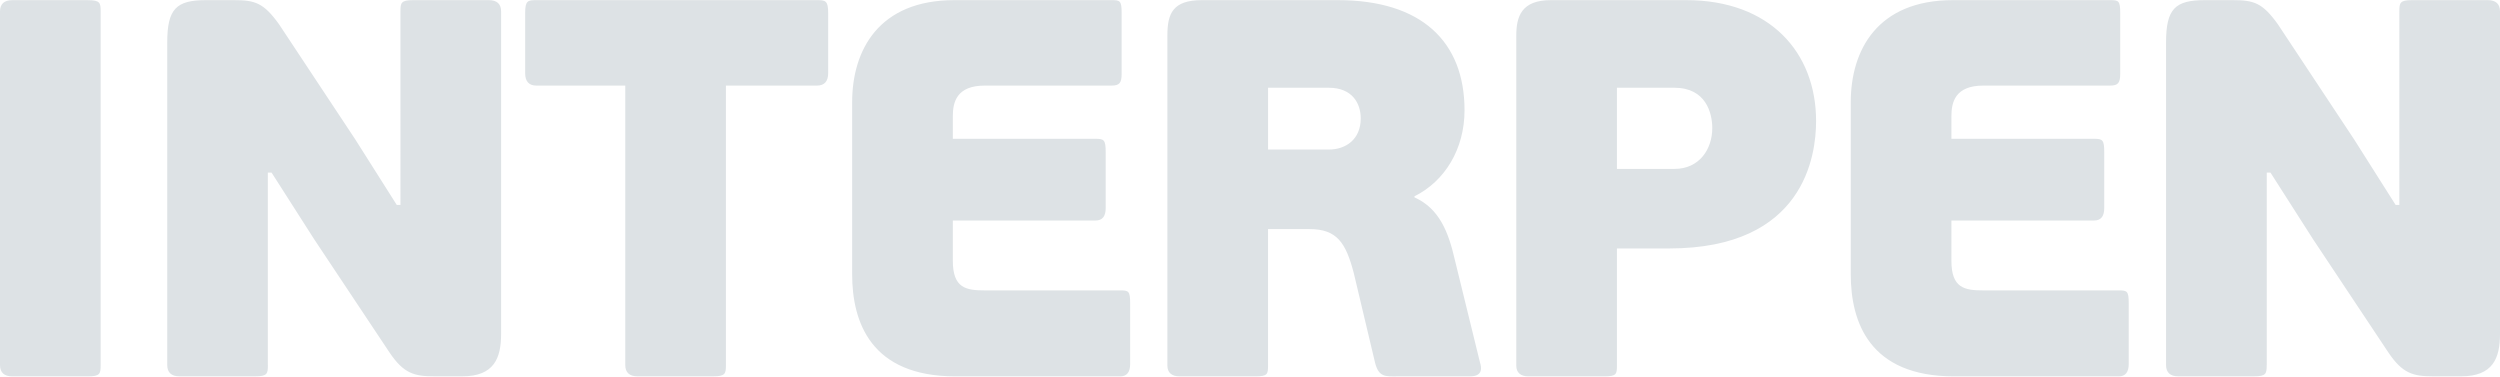 <svg width="1385" height="209" viewBox="0 0 1385 209" fill="none" xmlns="http://www.w3.org/2000/svg"><path d="M48.683 208.506H6.792c-4.433 0-6.792-2.093-6.792-6.248V6.338C0 2.166 2.359.09 6.792.09h41.89c6.793 0 7.078 1.486 7.078 6.247v195.921c0 4.762-.301 6.248-7.077 6.248m99.725-6.265c0 4.762-.285 6.248-7.077 6.248h-41.89c-4.434 0-6.793-2.094-6.793-6.248V23.592c0-18.758 5.02-23.52 21.532-23.52h15.341c11.794 0 16.528 1.487 25.077 13.39l42.192 63.72 23.004 36.334h2.058V6.32c0-4.761.301-6.247 7.077-6.247h41.891c4.417 0 6.792 2.077 6.792 6.247v178.65c0 13.406-3.832 23.52-21.532 23.52h-15.341c-11.209 0-17.114-1.486-25.077-13.406l-41.606-62.537-23.606-36.925h-2.074v106.604zM452.6 47.415h-50.44v154.826c0 4.762-.301 6.248-7.077 6.248h-41.891c-4.433 0-6.792-2.094-6.792-6.248V47.415h-49.269c-4.132 0-6.19-2.38-6.19-6.854V7.215c0-6.855 1.472-7.142 6.19-7.142h155.485c4.718 0 6.19.303 6.19 7.142V40.56c0 4.474-2.058 6.854-6.19 6.854zm167.881 161.09h-91.159c-46.91 0-57.232-30.071-57.232-56.578V56.651c0-28.889 14.755-56.578 56.646-56.578h87.043c4.718 0 5.605.303 5.605 7.142v33.65c0 5.064-1.172 6.55-5.605 6.55h-70.214c-15.642 0-17.7 9.236-17.7 16.969v12.51h79.08c4.718 0 5.605.592 5.605 7.446v30.965c0 4.458-1.774 6.855-5.605 6.855h-79.08v22.337c0 15.179 7.378 16.377 17.7 16.377h74.932c4.718 0 5.605.304 5.605 7.142v33.65c0 4.458-1.774 6.855-5.605 6.855zm194.146 0h-40.719c-6.19 0-10.038.591-12.096-7.446l-11.81-49.723c-4.417-16.969-9.436-24.415-24.492-24.415h-23.02v75.624c0 4.761-.285 5.96-7.076 5.96h-41.891c-4.433 0-6.792-2.094-6.792-5.96V19.725c0-12.207 2.944-19.652 19.172-19.652h75.233C787.46.073 811.35 23 811.35 61.108c0 21.427-10.924 39.306-27.737 47.63v.592c13.868 6.247 18.887 19.349 22.418 34.832l13.868 56.577c.887 2.685 1.774 7.734-5.319 7.734zM736.149 48.614h-33.643v34.24h33.643c9.452 0 17.7-5.656 17.7-17.272 0-8.34-4.718-16.968-17.7-16.968m152.556 159.891h-41.891c-4.433 0-6.792-2.094-6.792-5.96V19.725c0-10.72 2.945-19.652 19.173-19.652h74.932c46.324 0 71.983 28.888 71.983 66.995 0 19.062-6.487 70.575-81.419 70.575h-28.909v64.902c0 4.761-.285 5.96-7.077 5.96m38.946-159.891h-31.869v44.962h31.869c13.869 0 20.946-11.025 20.946-22.625 0-8.34-3.546-22.337-20.946-22.337m246.059 159.891h-91.16c-46.91 0-57.23-30.071-57.23-56.578V56.651c0-28.889 14.75-56.578 56.64-56.578h87.03c4.72 0 5.61.303 5.61 7.142v33.65c0 5.064-1.19 6.55-5.61 6.55h-70.21c-15.64 0-17.7 9.236-17.7 16.969v12.51h79.06c4.72 0 5.61.592 5.61 7.446v30.965c0 4.458-1.78 6.855-5.61 6.855h-79.06v22.337c0 15.179 7.37 16.377 17.7 16.377h74.93c4.72 0 5.6.304 5.6 7.142v33.65c0 4.458-1.77 6.855-5.6 6.855zm82.04-6.264c0 4.762-.29 6.248-7.08 6.248h-41.89c-4.43 0-6.79-2.094-6.79-6.248V23.592c0-18.758 5.02-23.52 21.55-23.52h15.34c11.81 0 16.53 1.487 25.07 13.39l42.2 63.72 23.02 36.334h2.07V6.32c0-4.761.28-6.247 7.08-6.247h41.89c4.41 0 6.79 2.077 6.79 6.247v178.65c0 13.406-3.85 23.52-21.55 23.52h-15.34c-11.21 0-17.11-1.486-25.08-13.406l-41.59-62.537-23.6-36.925h-2.06v106.604z" fill="#DDE2E5"/></svg>